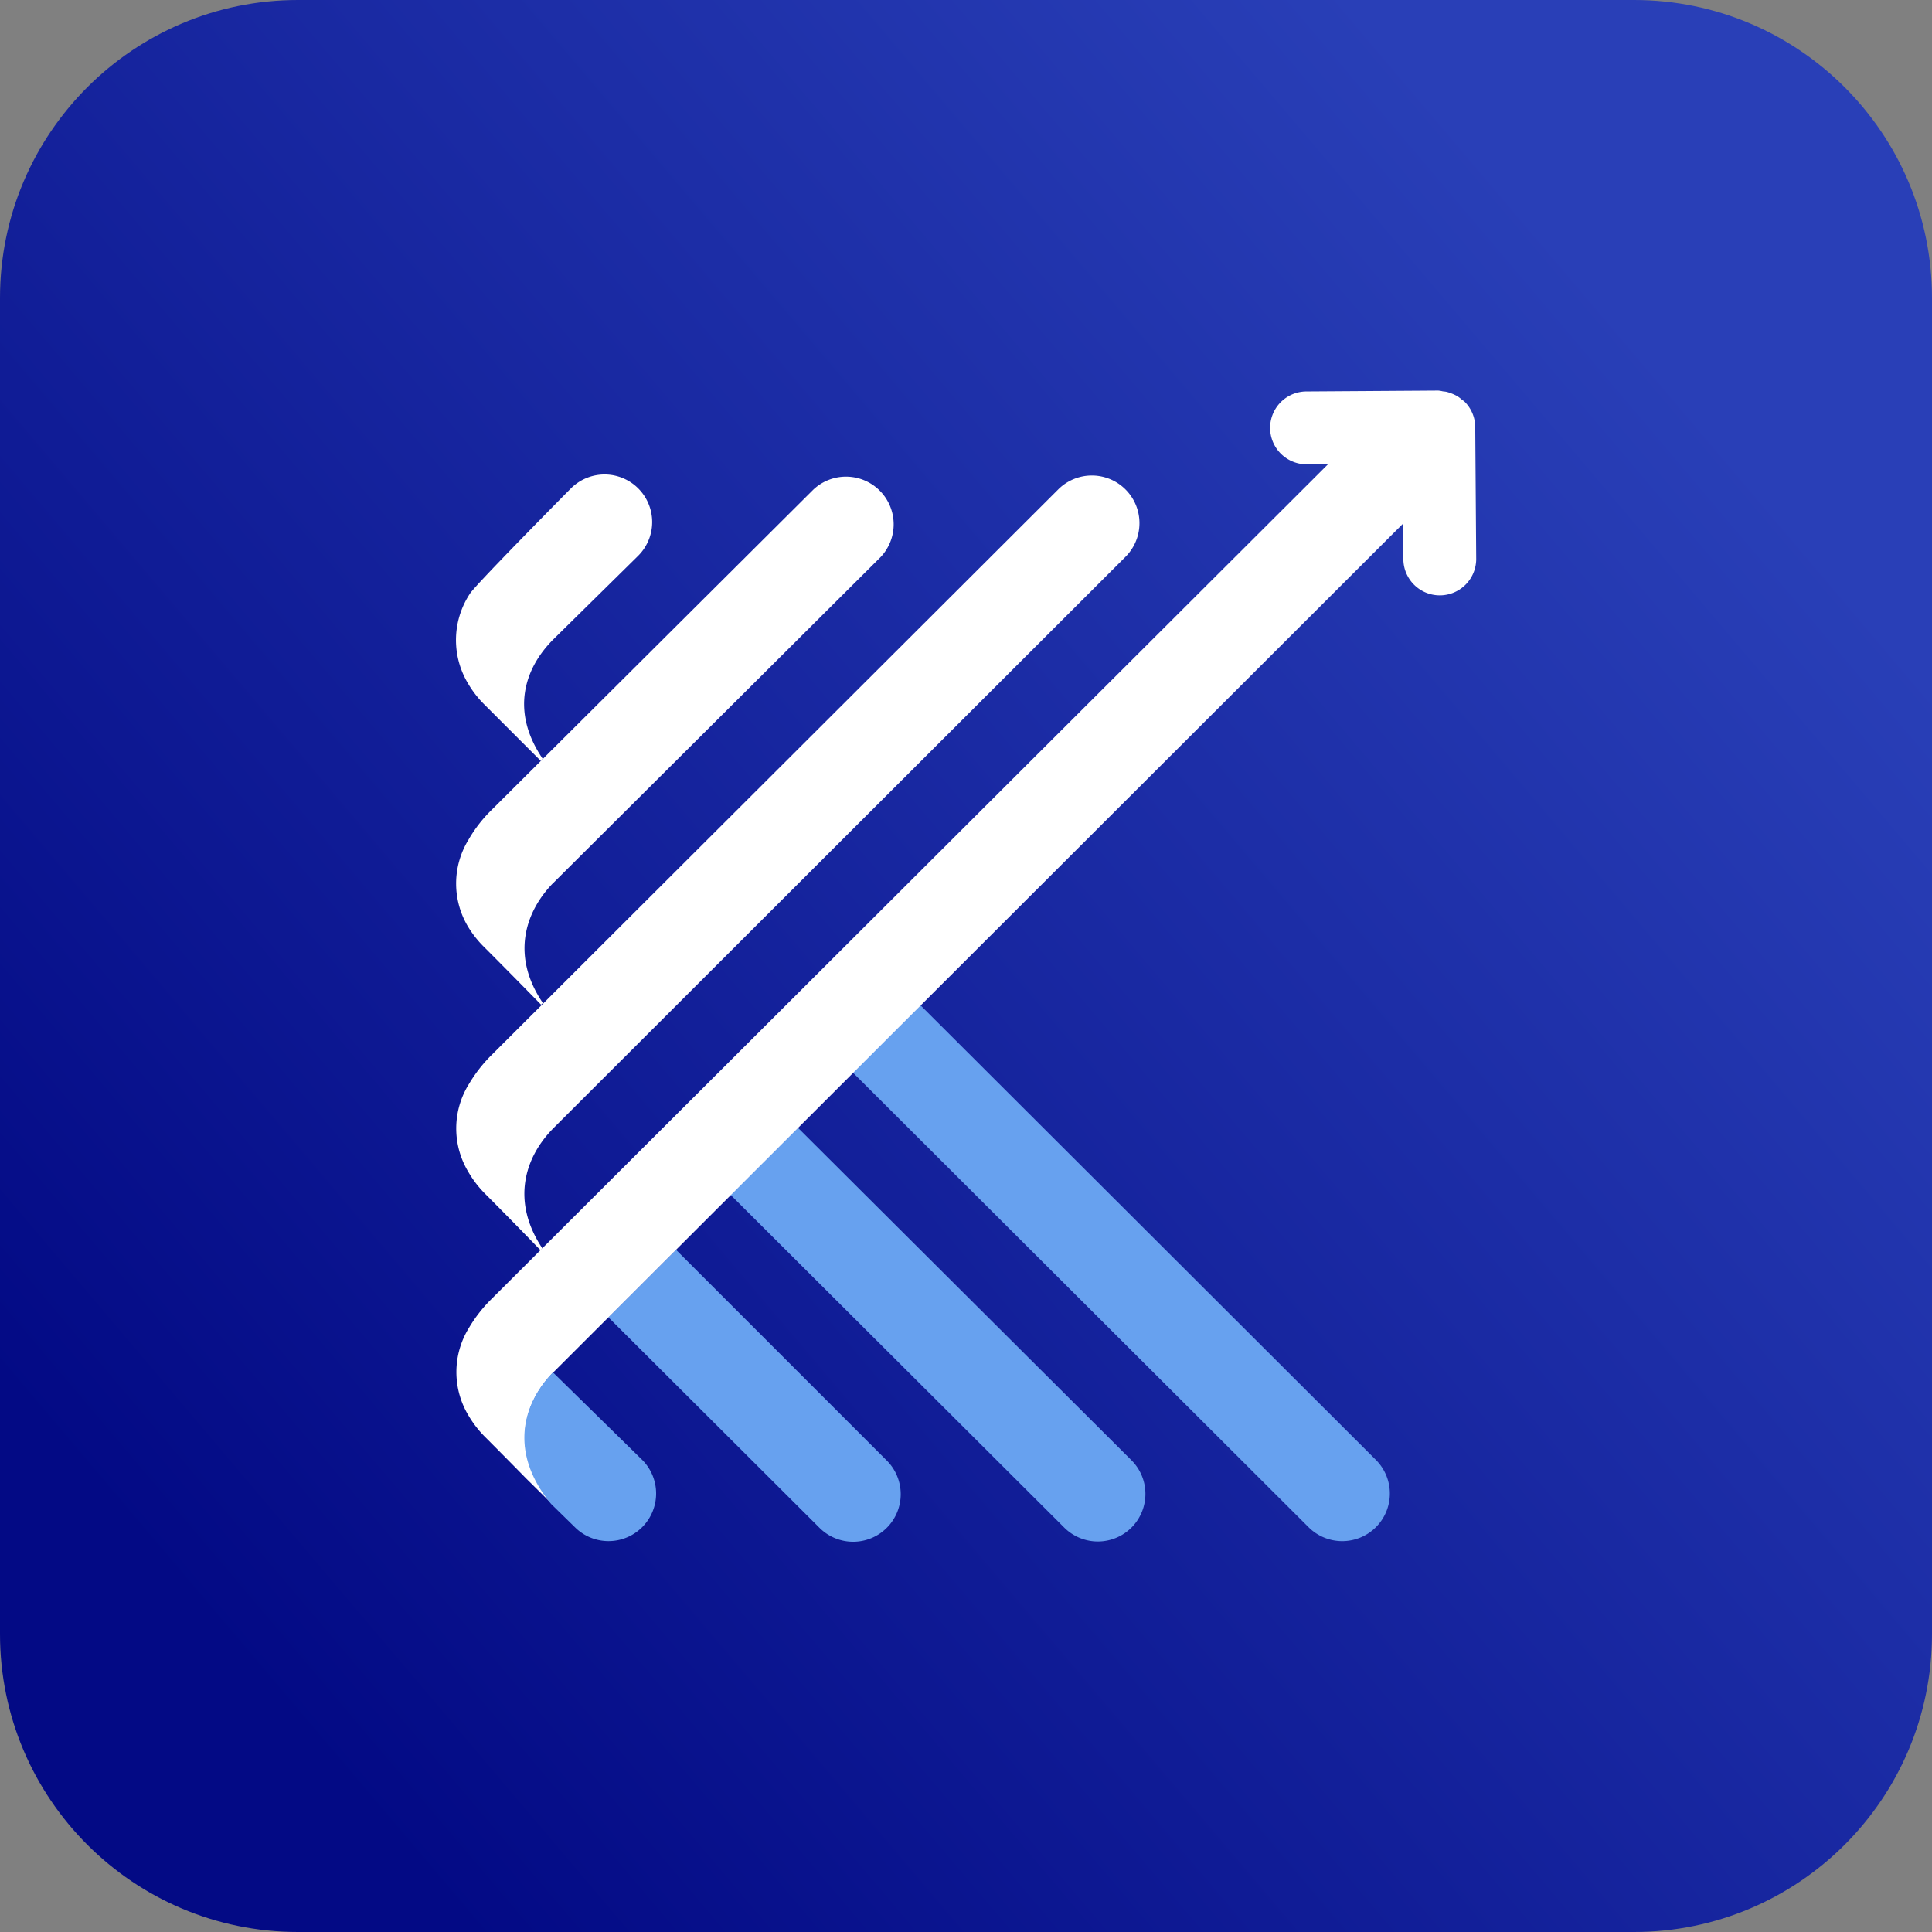 <svg xmlns="http://www.w3.org/2000/svg" fill="none" viewBox="0 0 350 350"><rect x="0" y="0" width="350" height="350" fill="#808080" stroke="none"/><path fill="url(#a)" d="M296.018 0H53.982C24.169 0 0 24.169 0 53.982v242.036C0 325.831 24.169 350 53.982 350h242.036C325.831 350 350 325.831 350 296.018V53.982C350 24.169 325.831 0 296.018 0Z"/><path fill="#fff" d="M115.612 100.682a8.62 8.62 0 0 0-1.296-13.273 8.615 8.615 0 0 0-4.794-1.451 8.619 8.619 0 0 0-6.09 2.512s-17.331 17.491-18.301 19.081a15.247 15.247 0 0 0-.398 16.17 18.59 18.59 0 0 0 2.862 3.753l8.984 8.984c.477.477.954.938 1.384 1.383l.365-.366c-5.82-8.506-3.434-16.314 1.924-21.656l15.36-15.137Z"/><path fill="#AAA" d="m100.173 160.007.144-.144-.16.144h.016Z"/><path fill="#fff" d="M89.042 146.745a24.97 24.97 0 0 0-4.166 5.375 15.199 15.199 0 0 0 0 15.9 19.2 19.2 0 0 0 2.99 3.705c3.339 3.339 7.298 7.362 10.16 10.287l.318-.318c-5.708-8.379-3.371-16.329 1.828-21.688l.159-.143 59.23-58.975a8.63 8.63 0 0 0-.191-12.005 8.634 8.634 0 0 0-12.005-.206l-58.323 58.068ZM89.042 191.139a26.115 26.115 0 0 0-4.054 5.184 15.228 15.228 0 0 0-.191 15.9 19.092 19.092 0 0 0 3.069 4.023c3.18 3.18 6.773 6.853 9.54 9.715l.525.525.334-.318c-5.66-8.475-3.292-16.426 1.955-21.752l.096-.096 103.671-103.543a8.625 8.625 0 0 0-12.18-12.212L89.042 191.14Z"/><path fill="#67A1EF" d="m132.355 216.468 60.422 60.247a8.62 8.62 0 0 0 6.101 2.539 8.61 8.61 0 0 0 6.105-2.528 8.625 8.625 0 0 0 2.52-6.109 8.604 8.604 0 0 0-2.547-6.098l-60.421-60.23-12.212 12.179h.032ZM110.174 238.602l38.272 38.161a8.637 8.637 0 0 0 6.101 2.539 8.618 8.618 0 0 0 6.079-14.735l-38.161-38.161-12.211 12.18-.08.016ZM154.536 194.335l82.523 82.332a8.63 8.63 0 0 0 12.196 0 8.618 8.618 0 0 0 0-12.195l-82.523-82.38-12.212 12.195.016.048Z"/><path fill="#fff" d="M267.254 77.42a6.545 6.545 0 0 0-1.94-4.66 5.948 5.948 0 0 0-.508-.381 5.954 5.954 0 0 0-.875-.652 8.576 8.576 0 0 0-1.844-.732 5.295 5.295 0 0 0-.7-.095 4.902 4.902 0 0 0-.843-.143l-23.85.159a6.598 6.598 0 1 0 0 13.197h3.879L89.043 235.326a25.711 25.711 0 0 0-4.071 5.2 15.245 15.245 0 0 0 0 16.075 19.16 19.16 0 0 0 2.957 3.768c2.353 2.354 5.025 5.057 7.394 7.474l4.611 4.547c-7.616-9.238-5.295-18.095.382-23.851l153.916-153.74v6.455a6.601 6.601 0 0 0 6.598 6.599 6.6 6.6 0 0 0 6.599-6.599l-.175-23.835Z"/><path fill="#67A1EF" d="m99.855 272.47 4.293 4.197a8.609 8.609 0 0 0 6.101 2.518 8.612 8.612 0 0 0 6.094-2.534 8.609 8.609 0 0 0 2.518-6.101 8.612 8.612 0 0 0-2.534-6.094l-16.154-15.837c-5.613 5.788-7.95 14.612-.319 23.851Z"/><defs><linearGradient id="a" x1="35.633" x2="302.633" y1="293.124" y2="66.829" gradientUnits="userSpaceOnUse"><stop stop-color="#030A85"/><stop offset="1" stop-color="#293FB7"/></linearGradient></defs></svg>